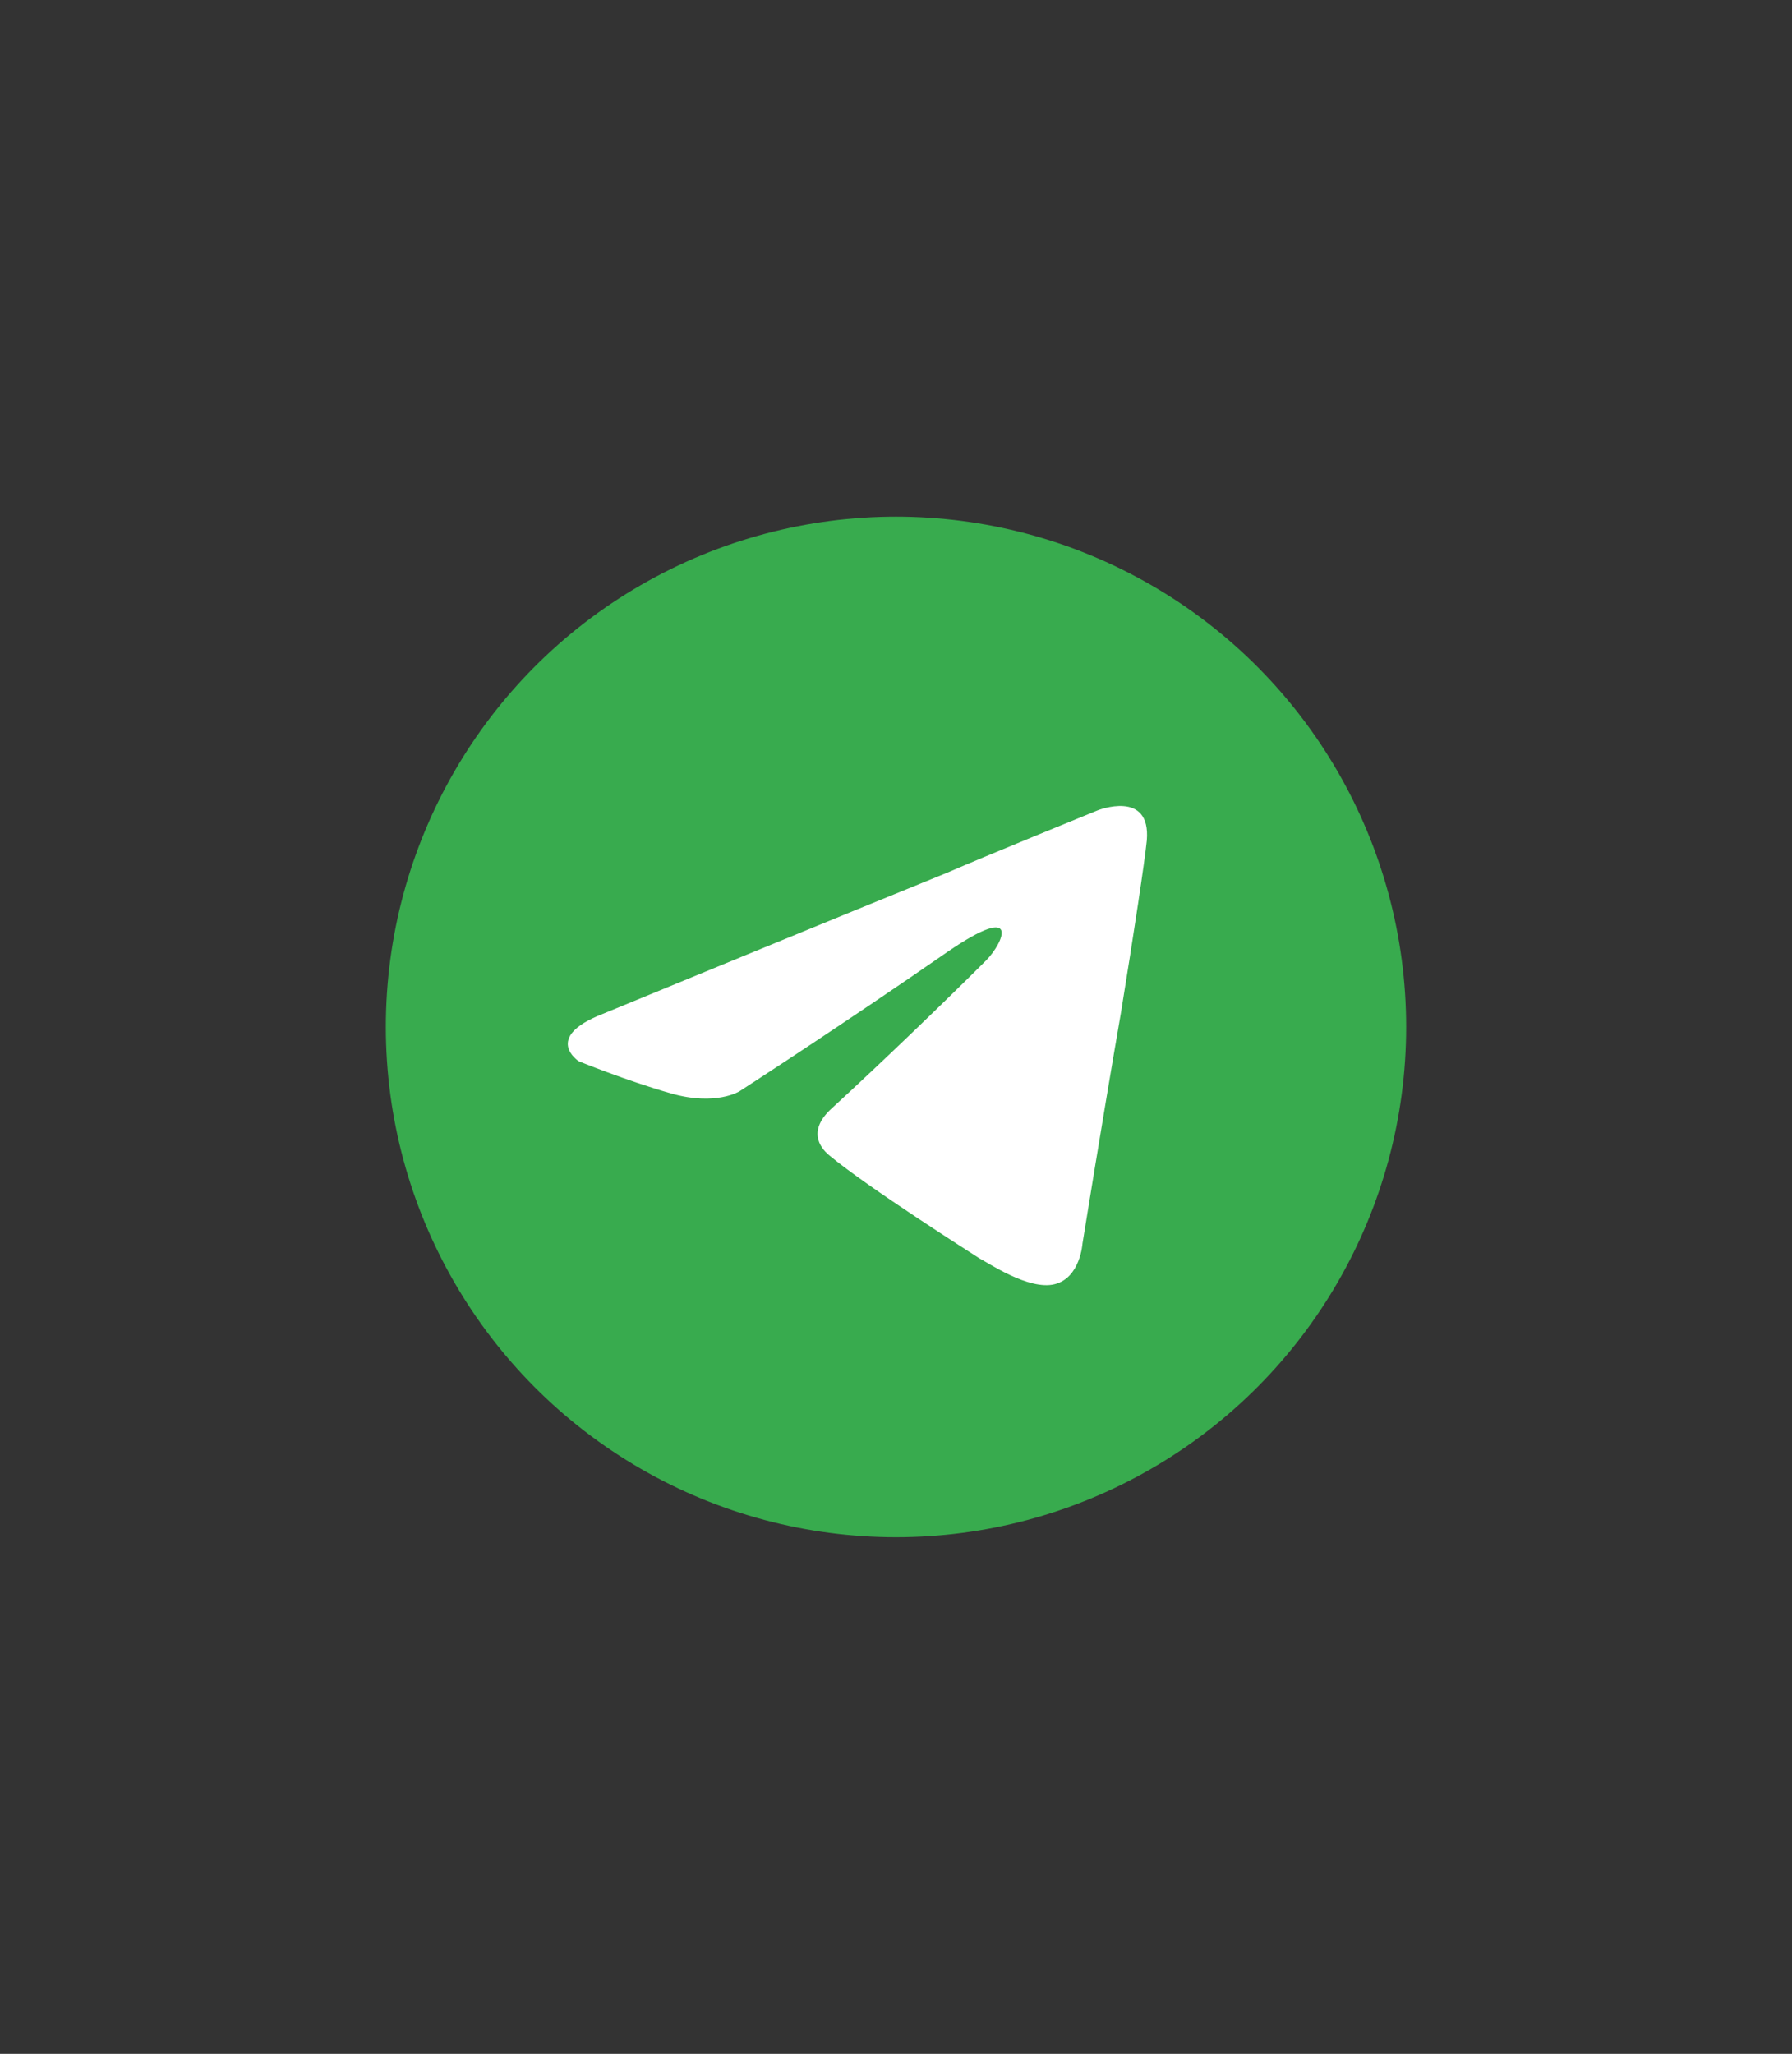 <?xml version="1.0" encoding="UTF-8"?> <svg xmlns="http://www.w3.org/2000/svg" xmlns:xlink="http://www.w3.org/1999/xlink" version="1.1" id="Слой_1" x="0px" y="0px" viewBox="0 0 83.6 95.8" style="enable-background:new 0 0 83.6 95.8;" xml:space="preserve"><rect x="0" y="0" width="83.6" height="95.8" fill="#333333" stroke="none"/> <style type="text/css"> .st0{fill:#38AB4E;} .st1{fill:#FFFFFF;} </style> <g id="BACKGROUND"> </g> <g> <circle class="st0" cx="41.8" cy="47.9" r="23.8"></circle> <path class="st1" d="M28.1,47.3c0,0,11.9-4.9,16.1-6.6c1.6-0.7,7-2.9,7-2.9s2.5-1,2.3,1.4c-0.1,1-0.6,4.3-1.2,8 C51.4,52.4,50.5,58,50.5,58s-0.1,1.6-1.3,1.9c-1.2,0.3-3.1-1-3.5-1.2c-0.3-0.2-5.2-3.3-7-4.8c-0.5-0.4-1-1.2,0.1-2.2 c2.5-2.3,5.4-5.1,7.2-6.9c0.8-0.8,1.7-2.8-1.8-0.4c-4.9,3.4-9.7,6.5-9.7,6.5s-1.1,0.7-3.2,0.1S27,49.5,27,49.5S25.3,48.4,28.1,47.3 L28.1,47.3z"></path> </g> </svg> 